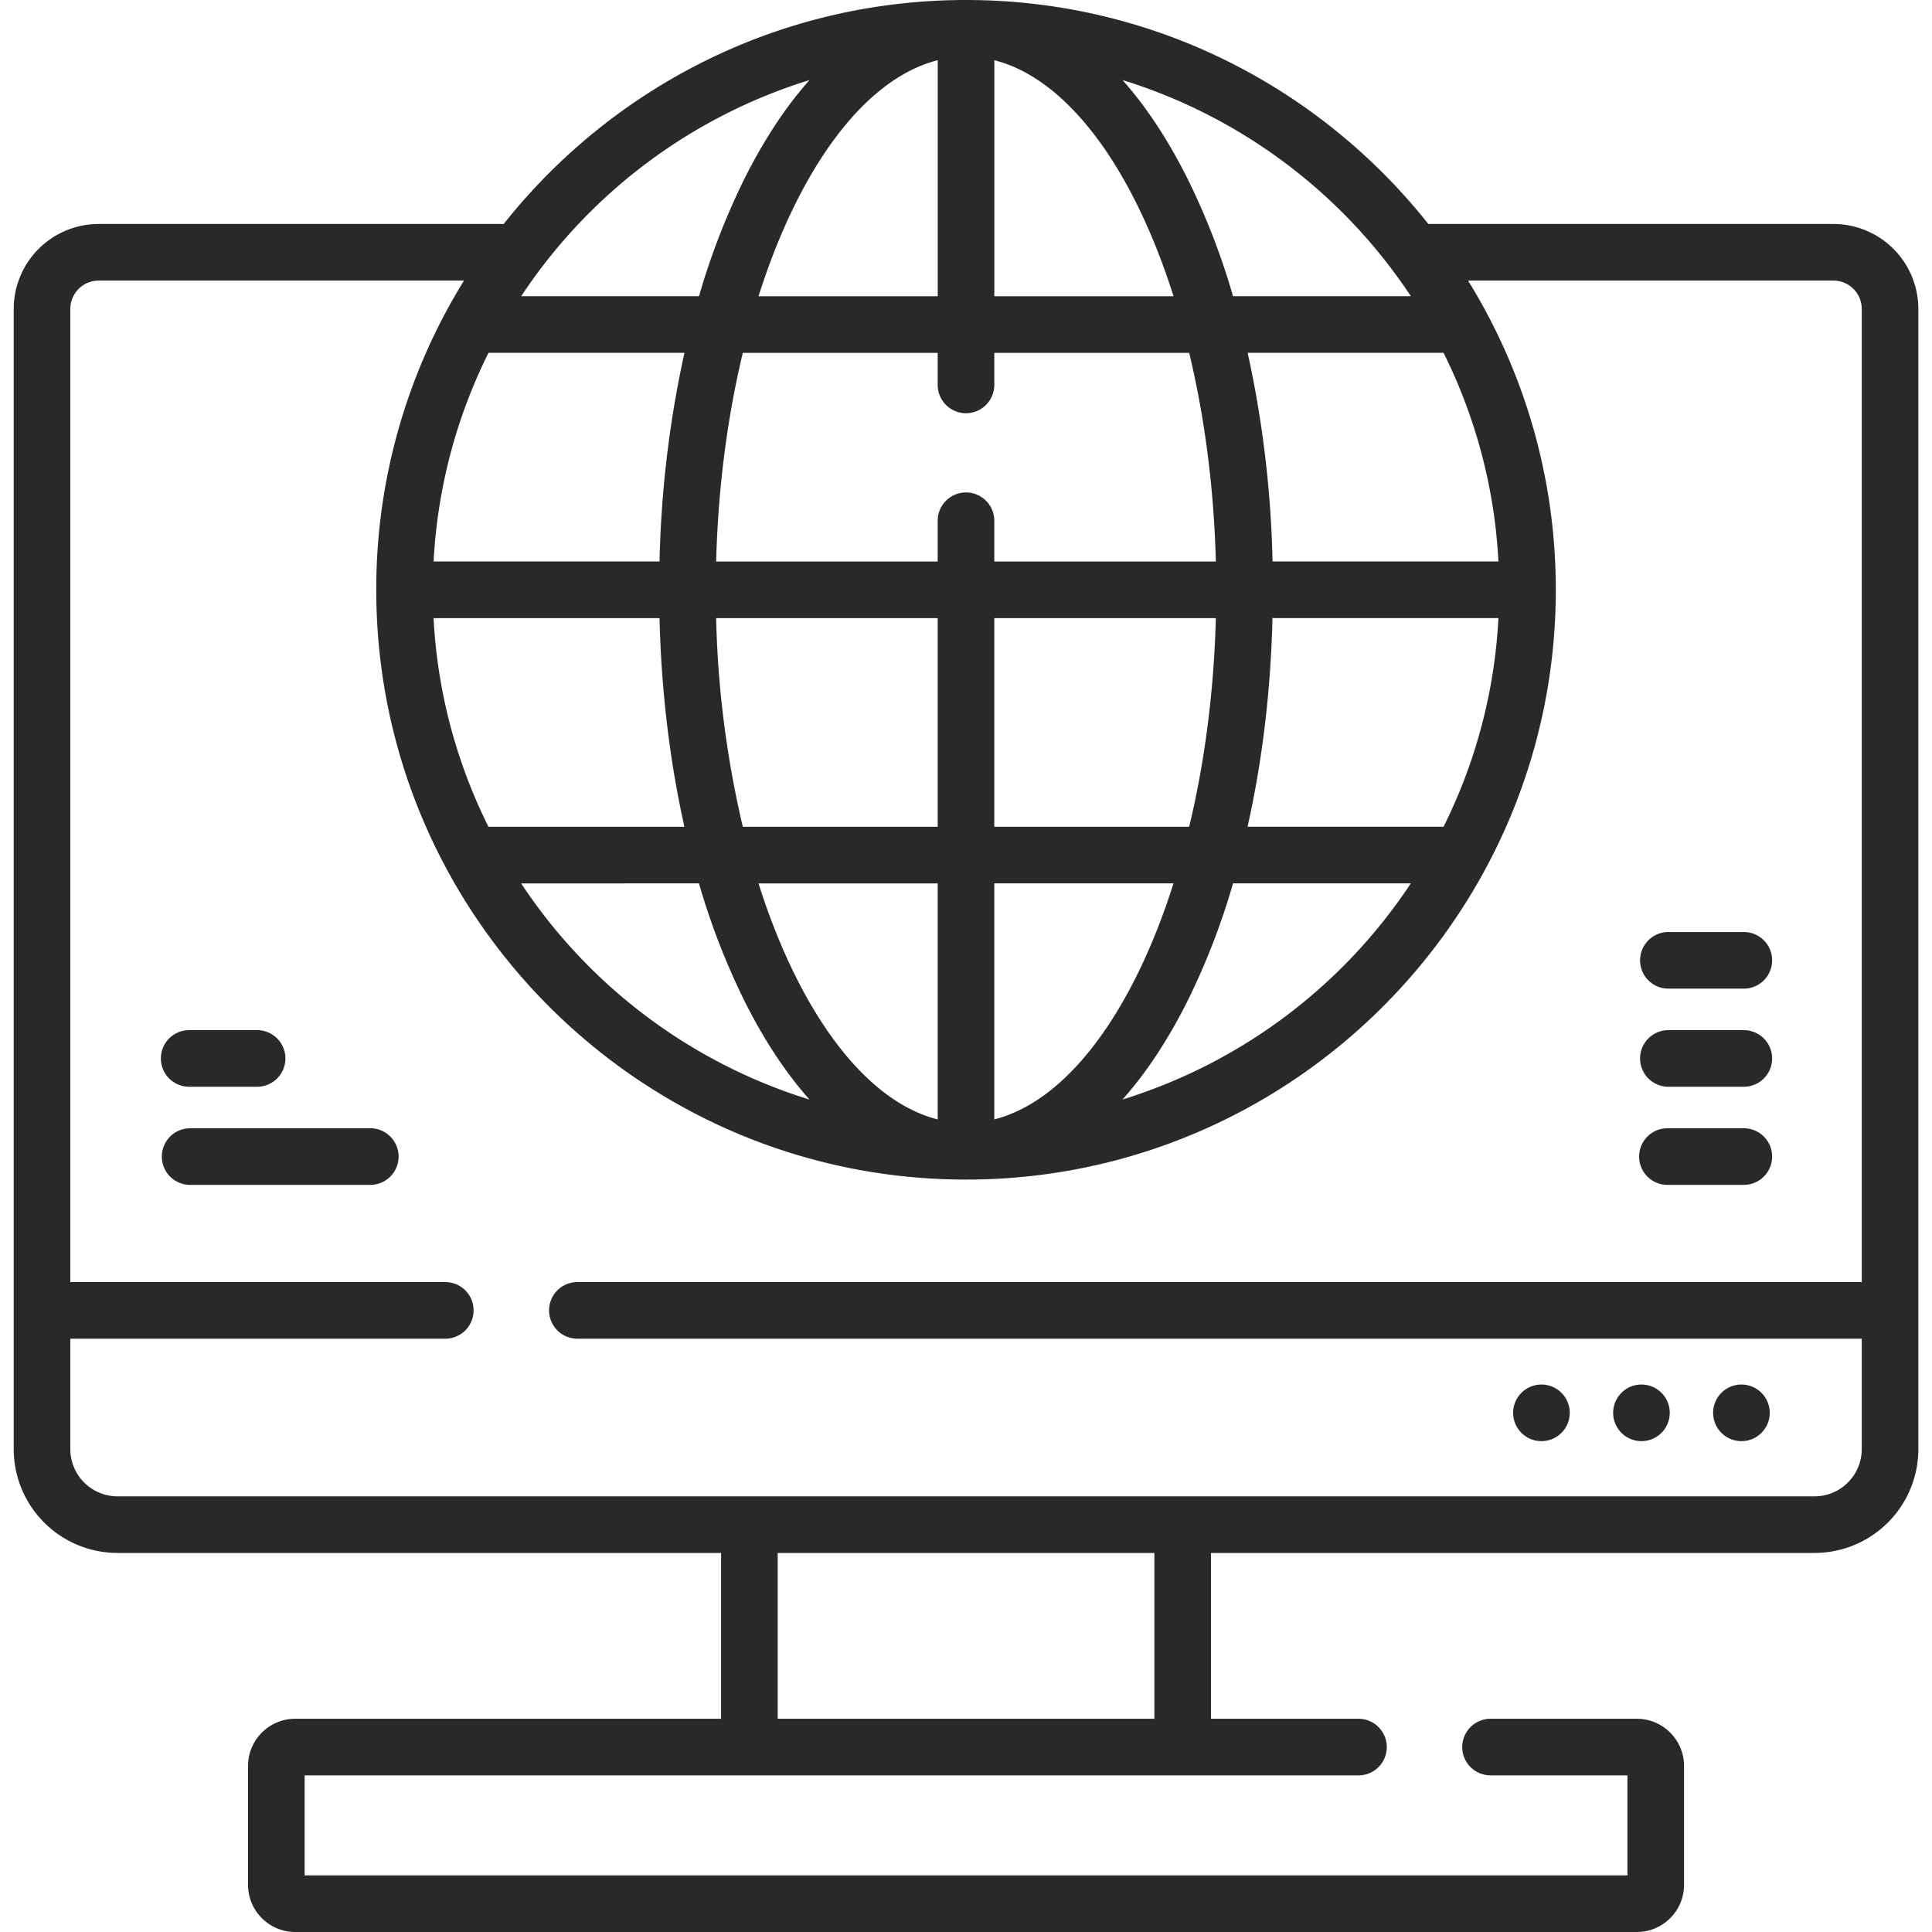<svg xmlns="http://www.w3.org/2000/svg" width="60" height="60" fill="none"><g fill="#282928" clip-path="url(#a)"><path d="M47.871 44.756a.879.879 0 1 0 0-1.758.879.879 0 0 0 0 1.758M50.977 44.756a.879.879 0 1 0 0-1.758.879.879 0 0 0 0 1.758M54.082 44.756a.879.879 0 1 0 0-1.758.879.879 0 0 0 0 1.758"/><path d="M56.94 6.956H44.358C41.001 2.721 35.813 0 30.001 0s-11 2.721-14.358 6.956H3.063A2.64 2.64 0 0 0 .426 9.593v35.412a3.226 3.226 0 0 0 3.222 3.223h18.746v5.15H9.168c-.808 0-1.465.657-1.465 1.465v3.692c0 .808.657 1.465 1.465 1.465h41.666c.808 0 1.465-.657 1.465-1.465v-3.692c0-.808-.657-1.465-1.465-1.465H46.29a.879.879 0 0 0 0 1.758h4.251v3.106H9.461v-3.106h32.728a.879.879 0 0 0 0-1.758h-4.581v-5.15h18.746a3.226 3.226 0 0 0 3.222-3.223V9.593a2.64 2.64 0 0 0-2.636-2.637M44.83 10.957a16.4 16.4 0 0 1 1.705 6.48H39.52a33.5 33.5 0 0 0-.773-6.48zm-8.386 16.476c-1.252 3.951-3.275 6.752-5.565 7.33v-7.33zm-5.565-1.757v-6.48h6.88c-.06 2.303-.352 4.499-.828 6.48zm6.025 5.361a22 22 0 0 0 1.389-3.604h5.522a16.63 16.63 0 0 1-8.954 6.713c.746-.838 1.433-1.88 2.043-3.109m1.84-5.361c.455-2.028.72-4.216.774-6.48h7.017a16.4 16.4 0 0 1-1.705 6.48zm5.071-16.477h-5.522a22 22 0 0 0-1.39-3.603c-.61-1.23-1.296-2.271-2.042-3.11A16.63 16.63 0 0 1 43.816 9.2M30.88 1.87c2.29.58 4.313 3.38 5.565 7.33H30.88zM30 12.833a.88.88 0 0 0 .879-.879v-.996h6.052c.476 1.98.769 4.177.828 6.48h-6.88v-1.265a.879.879 0 1 0-1.758 0v1.265h-6.88c.06-2.303.352-4.5.828-6.48h6.052v.996c0 .486.394.879.879.879m-8.293 14.601a22 22 0 0 0 1.39 3.604c.61 1.23 1.296 2.27 2.042 3.11a16.63 16.63 0 0 1-8.954-6.713zm-6.537-1.757a16.4 16.4 0 0 1-1.705-6.48h7.017c.054 2.263.32 4.452.773 6.48zm8.386 1.758h5.565v7.33c-2.29-.58-4.313-3.38-5.565-7.33m-.487-1.758a31.4 31.4 0 0 1-.829-6.48h6.881v6.48zM29.122 1.87V9.2h-5.565c1.252-3.951 3.275-6.752 5.565-7.33m-3.982.616c-.746.839-1.433 1.88-2.043 3.11a22 22 0 0 0-1.389 3.603h-5.522a16.63 16.63 0 0 1 8.954-6.713m-3.884 8.471a33.5 33.5 0 0 0-.773 6.48h-7.017c.122-2.317.723-4.51 1.705-6.48zM35.85 53.378H24.152v-5.15H35.85zm21.968-13.562H17.931a.879.879 0 0 0 0 1.758h39.887v3.432c0 .807-.657 1.464-1.465 1.464H3.648a1.466 1.466 0 0 1-1.464-1.465v-3.431h11.645a.879.879 0 0 0 0-1.758H2.184V9.593a.88.88 0 0 1 .878-.879H14.41a18.2 18.2 0 0 0-2.725 9.602c0 10.1 8.216 18.317 18.316 18.317s18.316-8.217 18.316-18.317c0-3.518-.998-6.808-2.725-9.602H56.94a.88.88 0 0 1 .878.88z"/><path d="M11.5 35.04H5.875a.879.879 0 0 0 0 1.757H11.5a.879.879 0 0 0 0-1.758M5.875 33.75h2.11a.879.879 0 0 0 0-1.758h-2.11a.879.879 0 0 0 0 1.758M54.156 35.04h-2.343a.879.879 0 1 0 0 1.757h2.343a.879.879 0 1 0 0-1.758M54.156 31.992h-2.343a.879.879 0 1 0 0 1.758h2.343a.879.879 0 1 0 0-1.758M54.156 28.945h-2.343a.879.879 0 1 0 0 1.758h2.343a.879.879 0 1 0 0-1.758"/></g><defs><clipPath id="a"><path fill="#fff" d="M0 0h60v60H0z"/></clipPath></defs></svg>